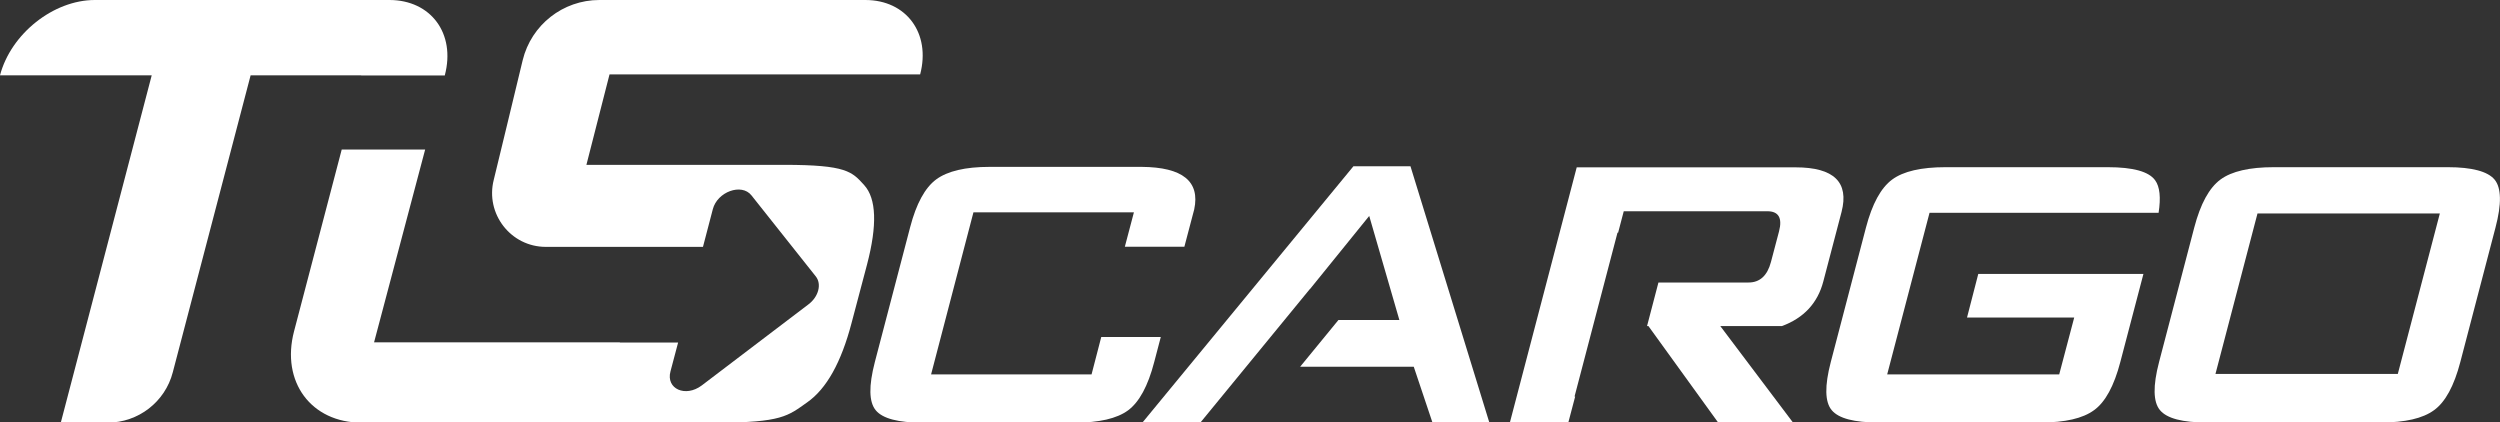 <?xml version="1.0" encoding="utf-8"?>
<!-- Generator: Adobe Illustrator 17.1.0, SVG Export Plug-In . SVG Version: 6.00 Build 0)  -->
<!DOCTYPE svg PUBLIC "-//W3C//DTD SVG 1.1//EN" "http://www.w3.org/Graphics/SVG/1.1/DTD/svg11.dtd">
<svg version="1.1" id="Слой_1" xmlns="http://www.w3.org/2000/svg" xmlns:xlink="http://www.w3.org/1999/xlink" x="0px" y="0px"
	 viewBox="0 6.644 16 2.704" enable-background="new 0 6.644 16 2.704" xml:space="preserve">
<rect x="0" y="6.644" width="16" height="2.704" fill="#333333" stroke="none"/>
<g>
	<g>
		<path fill="#FFFFFF" d="M7.429,8.801H7.048L6.986,9.04h-1.027L6.23,8.003h1.027
			l-0.058,0.22h0.381L7.643,7.984c0.038-0.179-0.074-0.27-0.336-0.272H6.333
			c-0.155,0-0.269,0.027-0.341,0.08C5.92,7.845,5.864,7.948,5.825,8.098
			L5.599,8.961C5.559,9.115,5.561,9.217,5.605,9.27
			c0.044,0.053,0.144,0.079,0.299,0.079h0.975c0.155,0,0.269-0.026,0.341-0.079
			C7.291,9.217,7.347,9.115,7.387,8.961L7.429,8.801z"/>
		<path fill="#FFFFFF" d="M15.965,7.793c-0.044-0.052-0.144-0.079-0.299-0.079h-1.114
			c-0.155,0-0.269,0.026-0.341,0.079c-0.072,0.053-0.128,0.155-0.168,0.308
			l-0.225,0.86c-0.04,0.153-0.038,0.256,0.006,0.308
			c0.044,0.053,0.144,0.079,0.299,0.079h1.114c0.155,0,0.269-0.026,0.341-0.079
			c0.072-0.052,0.128-0.155,0.168-0.308l0.225-0.86
			C16.011,7.949,16.009,7.846,15.965,7.793z M15.346,9.037h-1.167l0.269-1.027h1.167
			L15.346,9.037z"/>
		<path fill="#FFFFFF" d="M12.589,8.676h0.686L13.179,9.04h-1.101l0.271-1.034h1.466
			c0.015-0.097,0.008-0.167-0.022-0.208c-0.04-0.056-0.141-0.084-0.303-0.084
			h-1.039c-0.155,0-0.269,0.026-0.341,0.079c-0.072,0.053-0.128,0.155-0.168,0.308
			l-0.225,0.86c-0.04,0.153-0.038,0.256,0.006,0.308
			c0.044,0.053,0.144,0.079,0.299,0.079h1.039c0.155,0,0.269-0.026,0.341-0.079
			c0.072-0.052,0.128-0.155,0.168-0.308l0.148-0.564h-1.057L12.589,8.676z"/>
		<path fill="#FFFFFF" d="M11.492,7.715h-1.401L9.663,9.349h0.374l0.044-0.167h-0.004
			l0.275-1.049h0.004l0.036-0.137h0.919c0.072,0,0.097,0.043,0.075,0.128
			l-0.052,0.197c-0.023,0.087-0.071,0.131-0.143,0.131h-0.577l-0.073,0.279h0.009
			l0.446,0.617h0.479l-0.465-0.617h0.394c0.141-0.052,0.229-0.148,0.265-0.285
			l0.117-0.446C11.835,7.81,11.737,7.715,11.492,7.715z"/>
		<polygon fill="#FFFFFF" points="8.662,7.708 7.311,9.349 7.682,9.349 8.383,8.494 
			8.384,8.494 8.763,8.026 8.956,8.692 8.566,8.692 8.321,8.991 9.048,8.991 
			9.168,9.349 9.532,9.349 9.027,7.708 		"/>
	</g>
	<g>
		<path fill="#FFFFFF" d="M2.311,7.127h0.536c0-0,0-0.001,0-0.002
			c0.07-0.266-0.089-0.481-0.355-0.481H0.607C0.342,6.644,0.07,6.86,0,7.126
			h0.971L0.389,9.349h0.299c0.197,0,0.369-0.133,0.418-0.323l0.498-1.9h0.708
			L2.311,7.127z"/>
		<path fill="#FFFFFF" d="M5.889,7.12c0.069-0.263-0.088-0.476-0.351-0.476H3.836
			c-0.233,0-0.436,0.159-0.491,0.386C3.279,7.3,3.207,7.606,3.16,7.795
			C3.105,8.012,3.269,8.224,3.493,8.224h1.006L4.562,7.983
			c0.029-0.112,0.184-0.168,0.247-0.089l0.412,0.519
			c0.039,0.049,0.018,0.13-0.047,0.179l-0.683,0.519
			C4.387,9.189,4.261,9.133,4.291,9.021l0.049-0.185H3.967l0-0.001H2.394
			c0,0,0.185-0.697,0.327-1.234h-0.534L1.882,8.764
			c-0.085,0.323,0.109,0.585,0.432,0.585h2.272c0.417,0,0.457-0.043,0.58-0.13
			c0.124-0.087,0.218-0.256,0.284-0.508L5.549,8.337
			c0.066-0.252,0.06-0.422-0.018-0.508c-0.078-0.086-0.112-0.13-0.512-0.13
			H3.753l0.148-0.579H5.889z"/>
	</g>
</g>
</svg>
